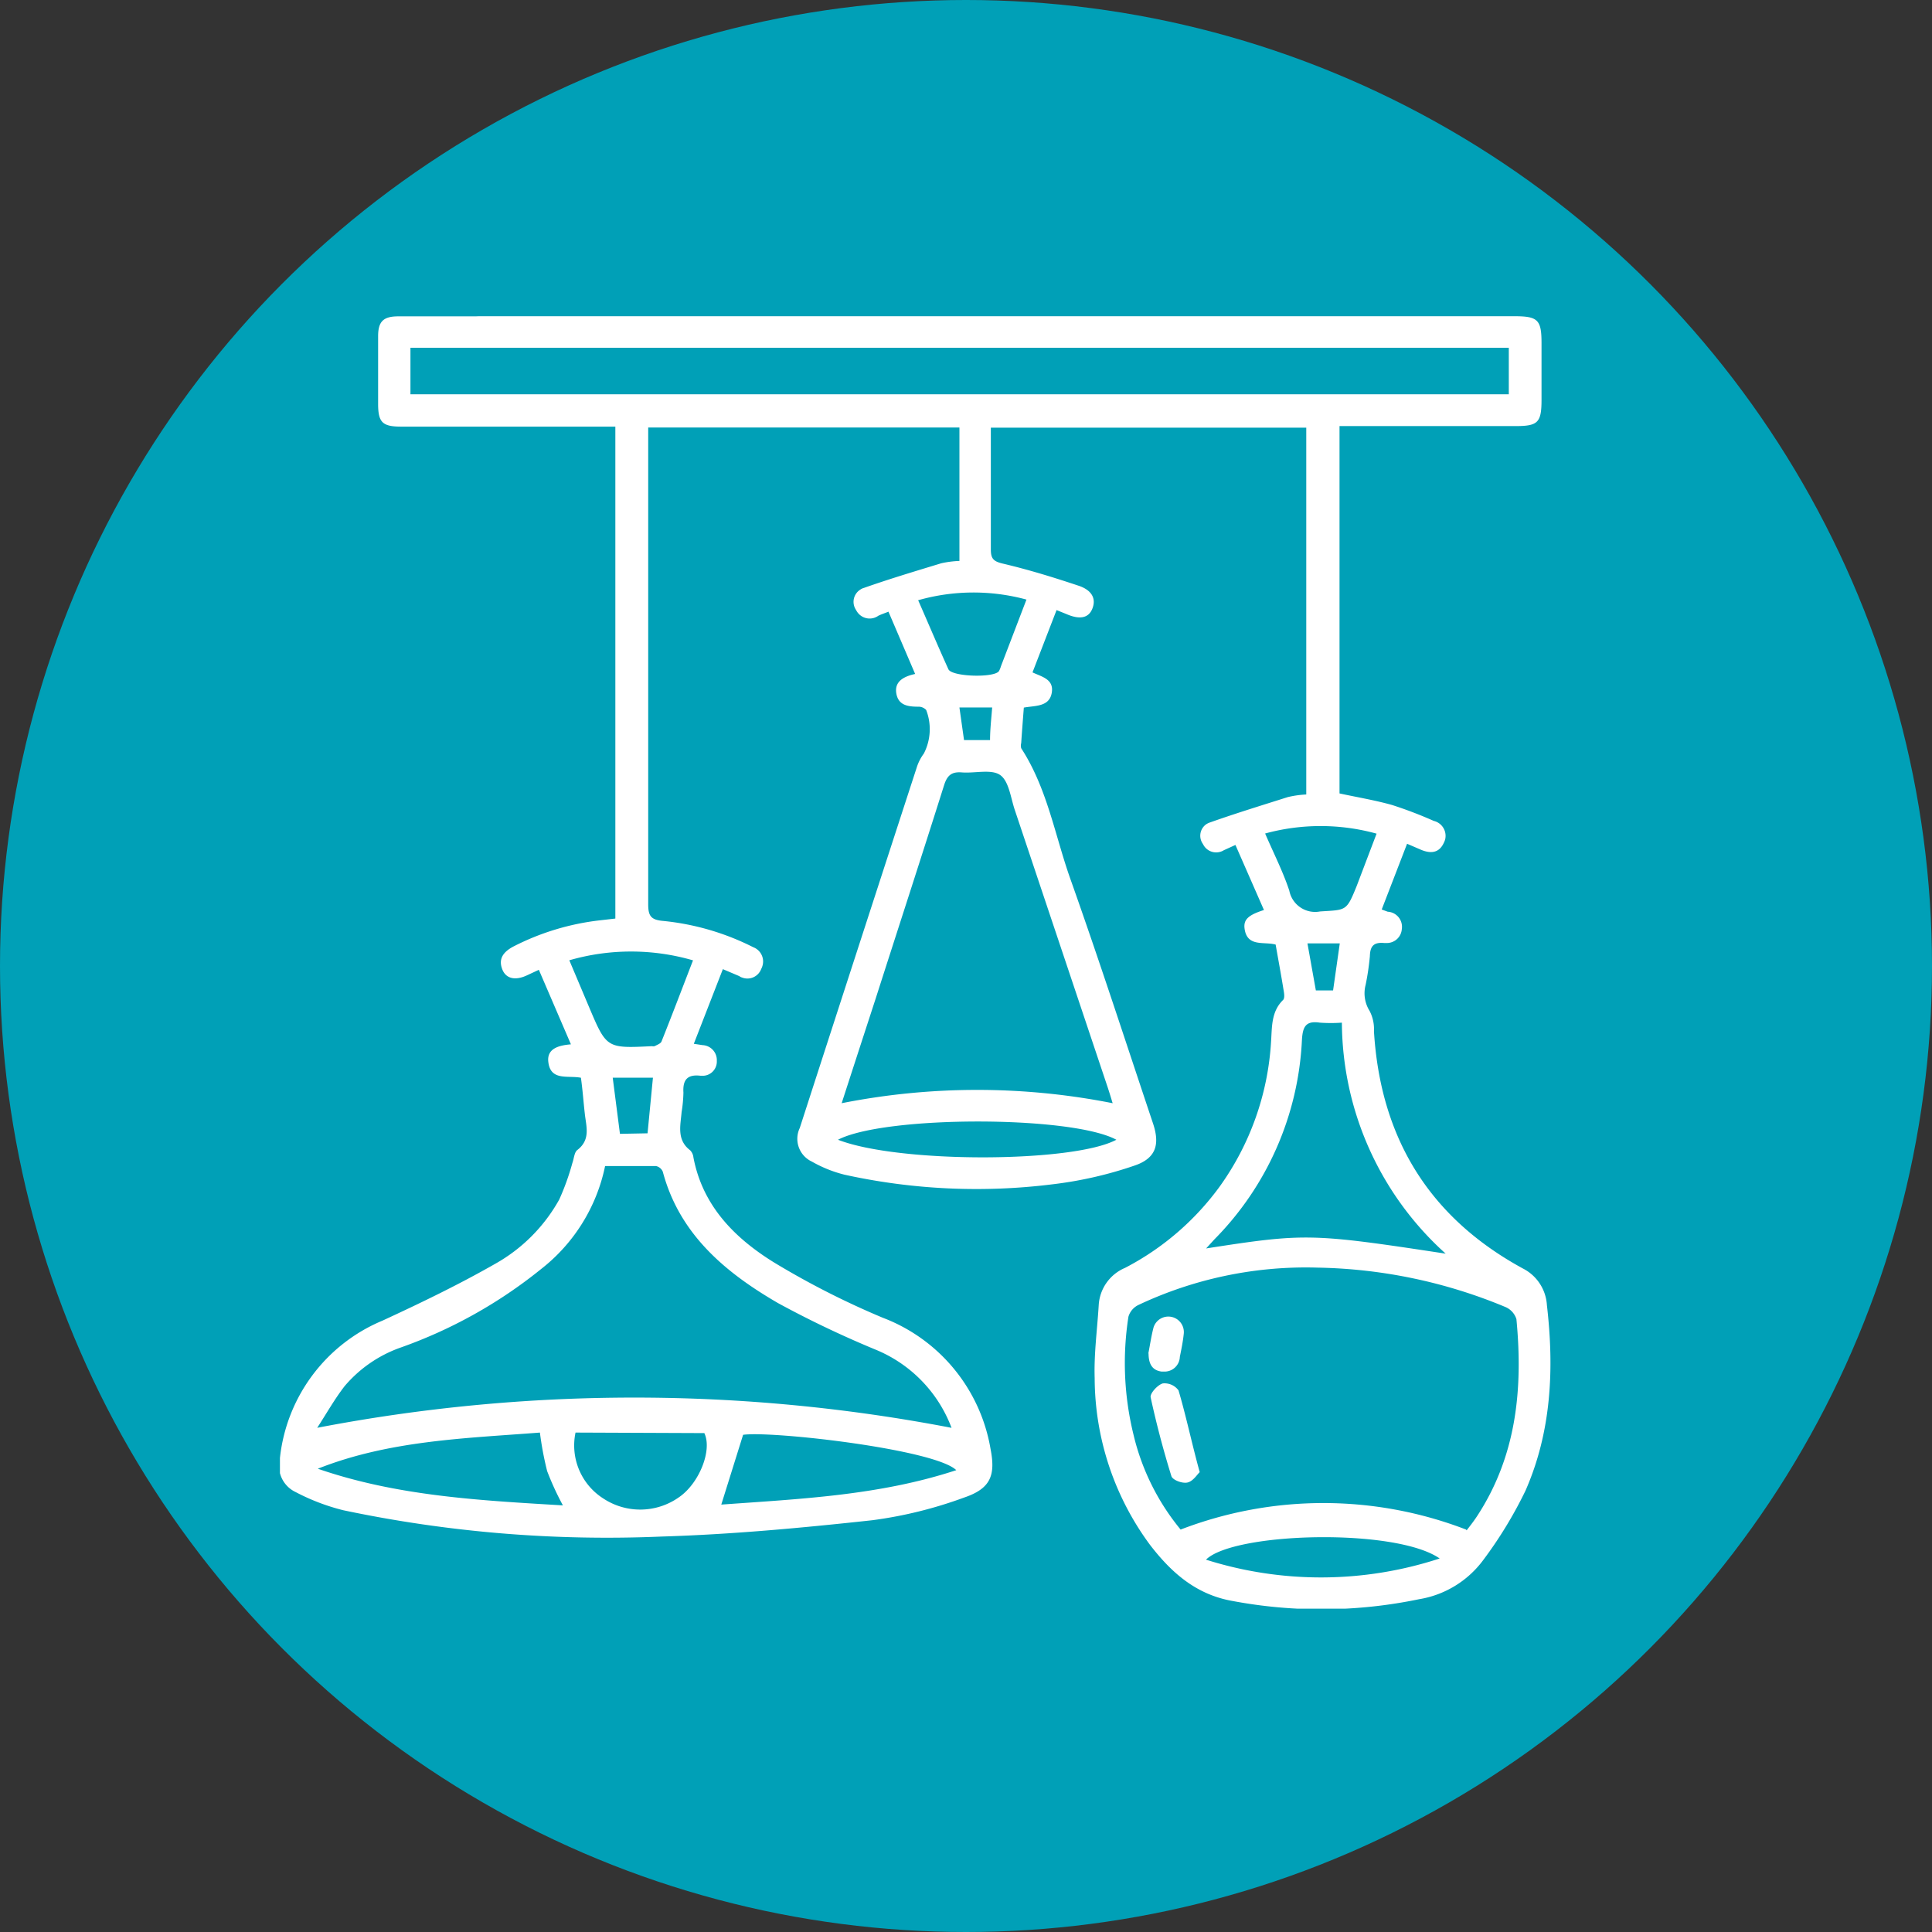 <svg xmlns="http://www.w3.org/2000/svg" xmlns:xlink="http://www.w3.org/1999/xlink" viewBox="0 0 147 147"><rect x="0" y="0" width="147" height="147" fill="#333333" stroke="none"/><defs><style>.cls-1{fill:none;}.cls-2{fill:#00a0b7;}.cls-3{clip-path:url(#clip-path);}.cls-4{fill:#fff;}</style><clipPath id="clip-path"><rect class="cls-1" x="21.3" y="24.06" width="96.7" height="98.34"/></clipPath></defs><title>Eclairage décoratif</title><g id="Calque_2" data-name="Calque 2"><g id="Calque_1-2" data-name="Calque 1"><g id="Groupe_1152" data-name="Groupe 1152"><circle id="Ellipse_24-5" data-name="Ellipse 24-5" class="cls-2" cx="73.5" cy="73.5" r="73.5"/><g class="cls-3"><g id="Groupe_1094" data-name="Groupe 1094"><path id="Tracé_524" data-name="Tracé 524" class="cls-4" d="M44.19,82c-1-.19-2.3.26-2.47-1.2-.12-1,.75-1.26,1.72-1.34L41,73.79l-.86.4c-.89.43-1.6.3-1.9-.38-.36-.85.06-1.38.8-1.78a19.13,19.13,0,0,1,6.56-2l1.22-.14V32.46H30.51c-1.4,0-1.73-.32-1.74-1.68,0-1.74,0-3.47,0-5.2,0-1.12.4-1.5,1.5-1.51,2.1,0,4.21,0,6.31,0,1,0,1.51.44,1.51,1.2s-.54,1.19-1.52,1.19H31.23V30H114.8V26.46H36.57c-1.45,0-2-.33-2.06-1.17s.58-1.23,2.09-1.23h78.59c1.83,0,2.1.26,2.1,2.06v4.3c0,1.75-.28,2-2,2H101.92V60.37c1.34.29,2.68.51,4,.88a31.84,31.84,0,0,1,3.17,1.21,1.17,1.17,0,0,1,.87,1.4,1.36,1.36,0,0,1-.11.28c-.36.77-1,.84-1.79.49l-1-.43-1.93,5,.46.17a1.15,1.15,0,0,1,1.07,1.32,1.14,1.14,0,0,1-1.19,1.06l-.16,0c-.79-.07-1.06.24-1.08,1a19.91,19.91,0,0,1-.32,2.17,2.53,2.53,0,0,0,.3,2,3,3,0,0,1,.33,1.54c.49,8.08,4.17,14.16,11.34,18.06a3.35,3.35,0,0,1,1.82,2.79c.56,4.83.35,9.6-1.63,14.11a32.11,32.11,0,0,1-3.2,5.26,7.6,7.6,0,0,1-4.9,3,36.54,36.54,0,0,1-14.21.13c-2.77-.49-4.65-2.17-6.27-4.28a21.45,21.45,0,0,1-4.2-12.68c-.06-1.86.2-3.72.31-5.58a3.28,3.28,0,0,1,2-2.8,20.71,20.71,0,0,0,7.21-6.2,21,21,0,0,0,3.9-11c.08-1.12,0-2.28.91-3.18.13-.12.1-.44.06-.66-.19-1.18-.41-2.36-.62-3.56-.9-.25-2.2.22-2.37-1.26-.07-.66.32-1,1.48-1.37L94,64.29l-.88.4a1.11,1.11,0,0,1-1.53-.36l-.08-.14a1.07,1.07,0,0,1,.26-1.47,1.26,1.26,0,0,1,.26-.13c2-.71,4-1.32,5.95-1.94a7.49,7.49,0,0,1,1.41-.2V32.54h-24V37.1c0,1.57,0,3.14,0,4.7,0,.7.19.91.9,1.08,2,.47,3.9,1.06,5.82,1.7,1,.35,1.3,1,1,1.74s-1,.83-2,.39l-.72-.29-1.83,4.74c.72.34,1.66.52,1.46,1.58s-1.28.94-2.12,1.1c-.07.91-.14,1.8-.2,2.7a.75.75,0,0,0,0,.39c2,3.08,2.57,6.67,3.76,10,2.18,6.14,4.19,12.34,6.26,18.52.56,1.65.23,2.7-1.44,3.25a30,30,0,0,1-6.2,1.41,46.73,46.73,0,0,1-15.82-.73,9.79,9.79,0,0,1-2.49-1,1.91,1.91,0,0,1-.92-2.55h0q4.44-13.73,8.9-27.43a3.54,3.54,0,0,1,.54-1.06,4.05,4.05,0,0,0,.18-3.32.79.79,0,0,0-.58-.25c-.77,0-1.53-.08-1.69-1s.56-1.3,1.43-1.49L67.6,46.54c-.29.12-.54.2-.77.31a1.14,1.14,0,0,1-1.6-.28,1.74,1.74,0,0,1-.11-.18,1.1,1.1,0,0,1,.34-1.53.9.9,0,0,1,.28-.13c1.93-.68,3.9-1.27,5.87-1.87A7.57,7.57,0,0,1,73,42.68V32.53H49.32c0,.36,0,.68,0,1q0,17.64,0,35.28c0,.88.21,1.18,1.13,1.26a19.41,19.41,0,0,1,6.86,2A1.16,1.16,0,0,1,58,73.53a1.08,1.08,0,0,1-.08.19,1.12,1.12,0,0,1-1.45.66.65.65,0,0,1-.22-.11L55,73.74l-2.21,5.68.66.1a1.14,1.14,0,0,1,1.09,1.2v0a1.08,1.08,0,0,1-1,1.13H53.3c-1-.12-1.36.31-1.3,1.28a10.58,10.58,0,0,1-.14,1.49c-.08,1-.39,2.11.65,2.9a.91.91,0,0,1,.25.54c.7,3.7,3.15,6.15,6.14,8a62.84,62.84,0,0,0,8.26,4.2,13,13,0,0,1,8.21,10c.39,2,0,3-2,3.68a32.44,32.44,0,0,1-7,1.73c-5.33.58-10.69,1.08-16,1.24a97.3,97.3,0,0,1-24.25-2,16.19,16.19,0,0,1-3.62-1.38,2.2,2.2,0,0,1-1.21-2.5,12.8,12.8,0,0,1,7.82-10.55c2.9-1.34,5.78-2.73,8.55-4.31a12.65,12.65,0,0,0,4.89-4.9,18.61,18.61,0,0,0,1-2.78c.13-.35.14-.82.39-1,1-.78.67-1.76.56-2.72S44.34,83,44.2,82m67.39,34.44c.17-.22.5-.63.79-1.07,3-4.58,3.51-9.67,3-15a1.48,1.48,0,0,0-.83-.92,38.78,38.78,0,0,0-14.29-3,29.86,29.86,0,0,0-13.66,2.85,1.44,1.44,0,0,0-.74.88,22.85,22.85,0,0,0,.39,9,17.76,17.76,0,0,0,3.58,7.2,30.24,30.24,0,0,1,21.72,0m-87.43-7.74a127.7,127.7,0,0,1,48.28,0,10.38,10.38,0,0,0-5.73-5.93,77.33,77.33,0,0,1-7.47-3.56c-4-2.32-7.5-5.23-8.77-10a.73.73,0,0,0-.52-.43c-1.29,0-2.59,0-3.87,0a13.36,13.36,0,0,1-4.86,7.83,36.17,36.17,0,0,1-10.75,6,9.9,9.9,0,0,0-4.22,2.93c-.77,1-1.36,2.06-2.09,3.18m60.5-24.84c-.13-.44-.23-.75-.33-1.06L77.22,61.65c-.32-.94-.45-2.21-1.12-2.68s-1.93-.12-2.92-.2c-.76-.06-1.1.21-1.34.95C70.13,65.14,68.37,70.54,66.62,76c-.85,2.61-1.7,5.22-2.58,7.94a53,53,0,0,1,20.62,0M110,95.39a23.82,23.82,0,0,1-7.9-17.58,11.78,11.78,0,0,1-1.68,0c-1.07-.16-1.3.31-1.36,1.31A23.1,23.1,0,0,1,92.4,94.3l-.63.69c7.54-1.17,8-1.16,18.25.4M41.08,109c-5.67.44-11.44.59-16.9,2.75,6.05,2.09,12.33,2.41,18.65,2.79a21.9,21.9,0,0,1-1.2-2.61,24.75,24.75,0,0,1-.55-2.93m13.8,5.48c5.89-.43,12-.68,17.88-2.62-1.63-1.59-14-3-16.22-2.69l-1.66,5.31M43.79,109a4.78,4.78,0,0,0,2.09,5,5.1,5.1,0,0,0,5.81-.1c1.52-1.06,2.52-3.57,1.9-4.86Zm-.5-36,1.52,3.6c1.34,3.17,1.34,3.17,4.8,3a.45.45,0,0,0,.2,0c.18-.1.45-.19.52-.35.8-2,1.58-4.06,2.4-6.18a16.9,16.9,0,0,0-9.43,0M63.76,86.72c4.64,1.81,17.9,1.76,21.18,0-3.41-1.85-17.62-1.85-21.18,0m45.78,31.86c-3.36-2.34-15.67-2-17.78.09a29,29,0,0,0,17.78-.09M96.26,63.42c.66,1.53,1.36,2.9,1.84,4.35a2,2,0,0,0,2.34,1.58h0c2-.13,2,0,2.78-1.92l1.52-4a16,16,0,0,0-8.52,0M78.1,45.62a15.37,15.37,0,0,0-8.24.05c.79,1.8,1.52,3.53,2.3,5.25.26.58,3.5.67,3.85.14a1.92,1.92,0,0,0,.15-.37l1.94-5.07M49.27,86.23,49.68,82H46.62l.55,4.27Zm52.67-14.45H99.48l.64,3.58h1.31l.51-3.58M73.33,56.31h2c0-.83.1-1.64.16-2.48H73l.35,2.48"/><path id="Tracé_525" data-name="Tracé 525" class="cls-4" d="M91.29,112c-.21.2-.52.71-.94.8s-1.13-.2-1.22-.48q-.93-3-1.58-6c-.06-.3.52-.94.92-1.06a1.32,1.32,0,0,1,1.2.53c.59,2,1,4,1.62,6.25"/><path id="Tracé_526" data-name="Tracé 526" class="cls-4" d="M87.37,103c.13-.65.22-1.31.4-2a1.18,1.18,0,0,1,2.3.47c-.06.59-.18,1.18-.3,1.77a1.16,1.16,0,0,1-1.2,1.12l-.18,0c-.79-.1-1-.68-1-1.4"/></g></g></g></g></g></svg>